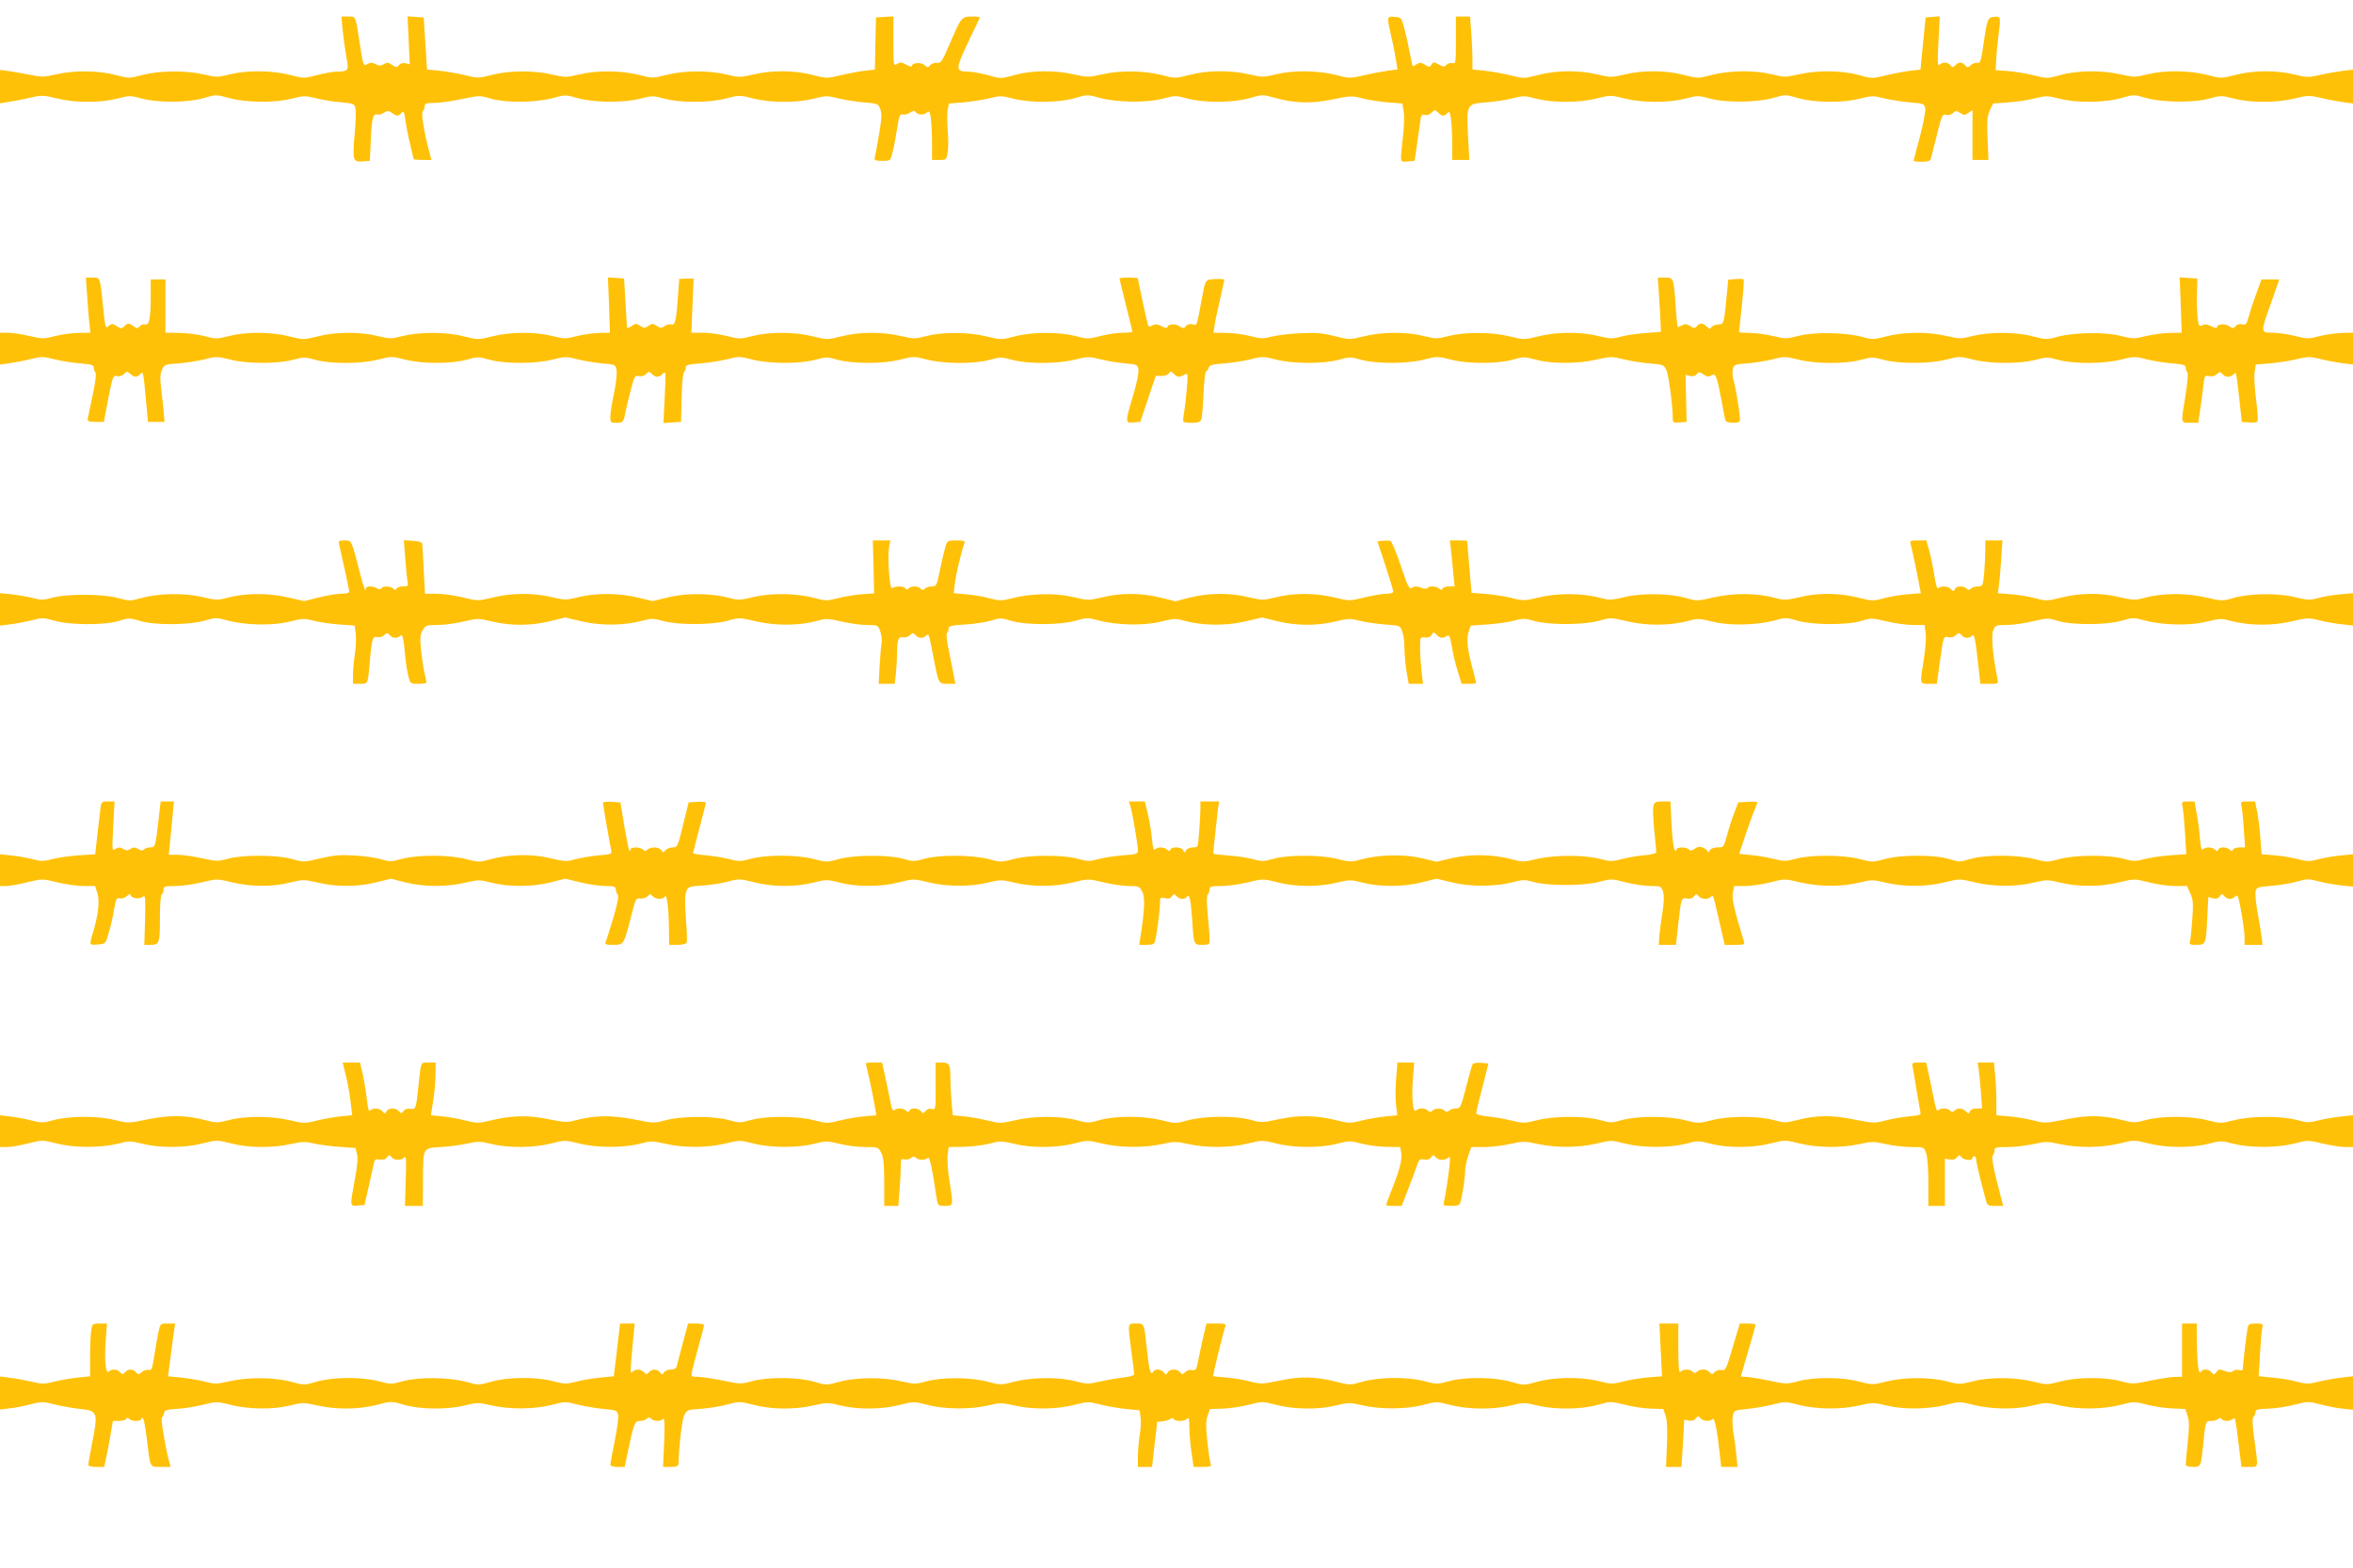 <?xml version="1.0" standalone="no"?>
<!DOCTYPE svg PUBLIC "-//W3C//DTD SVG 20010904//EN"
 "http://www.w3.org/TR/2001/REC-SVG-20010904/DTD/svg10.dtd">
<svg version="1.0" xmlns="http://www.w3.org/2000/svg"
 width="1280pt" height="853pt" viewBox="0 0 1280 853"
 preserveAspectRatio="xMidYMid meet">
<g transform="translate(0,853) scale(0.1,-0.1)"
fill="#ffc107" stroke="none">
<path d="M1864 8366 c4 -41 13 -106 20 -144 15 -78 13 -81 -59 -82 -16 0 -62
-9 -101 -19 -70 -18 -73 -18 -145 1 -98 25 -233 27 -326 4 -68 -17 -76 -17
-145 -1 -98 23 -242 21 -334 -3 -70 -19 -72 -19 -145 0 -95 25 -222 26 -321 4
-70 -16 -82 -16 -150 -2 -40 8 -92 17 -116 20 l-42 6 0 -91 0 -91 43 7 c23 3
75 13 115 22 68 16 76 16 150 -2 99 -25 234 -25 328 -2 68 18 74 18 135 1 88
-24 252 -23 339 3 64 19 67 19 135 0 96 -26 248 -27 341 -4 66 17 75 17 132 3
33 -9 94 -19 135 -22 72 -7 75 -8 81 -35 3 -15 1 -78 -5 -140 -12 -142 -9
-151 43 -147 l40 3 4 90 c5 134 12 168 34 162 10 -3 28 2 39 10 18 12 24 12
43 -1 28 -20 33 -20 51 -1 13 13 16 8 22 -38 4 -28 15 -87 26 -131 10 -43 19
-80 19 -82 0 -2 22 -4 49 -4 l48 0 -14 53 c-28 107 -43 201 -33 211 6 6 10 18
10 28 0 15 9 18 51 18 27 0 95 9 150 21 96 20 101 20 157 3 79 -24 243 -23
337 2 69 19 72 19 135 1 88 -26 252 -27 342 -4 64 17 71 17 130 1 87 -24 242
-24 336 0 72 19 76 19 150 0 99 -24 235 -24 328 -1 66 17 75 17 133 2 34 -8
97 -18 140 -22 77 -6 78 -6 90 -38 9 -26 7 -53 -8 -141 -10 -60 -21 -116 -23
-124 -2 -12 7 -15 41 -15 45 0 45 0 56 46 7 25 18 82 25 128 11 71 15 82 31
78 10 -3 27 2 39 10 13 9 25 12 29 6 12 -18 39 -21 59 -8 18 14 20 12 26 -32
3 -25 6 -86 6 -134 l0 -89 39 0 c39 0 40 0 47 45 3 25 3 78 -1 119 -3 40 -3
89 0 108 l7 35 79 6 c43 4 106 14 140 22 58 15 67 15 133 -2 94 -24 247 -22
336 4 64 19 67 19 135 0 94 -25 257 -27 344 -3 61 17 67 17 135 -1 95 -24 247
-22 337 4 64 19 68 19 130 2 110 -31 201 -34 317 -10 96 20 106 21 162 6 33
-9 96 -18 140 -22 l79 -6 7 -45 c4 -24 2 -89 -5 -143 -15 -139 -17 -131 27
-127 l37 3 12 80 c6 44 14 102 18 128 5 41 9 47 25 42 12 -4 26 1 37 12 17 17
19 17 36 1 21 -22 31 -22 50 -4 12 13 15 8 21 -37 3 -29 6 -89 6 -134 l0 -83
46 0 47 0 -7 129 c-9 174 -8 176 97 184 45 3 110 13 144 22 58 15 67 15 130
-2 91 -23 236 -23 331 2 72 18 76 18 150 -1 99 -24 235 -24 328 -1 68 18 74
18 135 1 87 -24 260 -22 348 4 63 18 65 18 130 -1 90 -26 242 -28 337 -4 66
17 75 17 133 2 34 -8 97 -18 140 -22 75 -6 79 -7 84 -32 3 -14 -10 -83 -29
-154 -19 -70 -34 -130 -34 -132 0 -3 20 -5 44 -5 34 0 46 4 50 18 2 9 17 68
33 130 26 106 29 113 50 107 13 -3 28 1 37 10 14 14 18 14 39 1 21 -14 25 -14
45 0 l22 15 0 -135 0 -136 44 0 43 0 -5 115 c-4 96 -2 122 12 154 l18 38 83 6
c45 3 111 13 145 22 59 15 68 15 134 -2 95 -24 247 -22 337 4 65 19 67 19 130
1 88 -26 261 -28 348 -4 61 17 67 17 135 -1 93 -23 229 -23 328 1 72 18 80 18
145 3 37 -9 92 -19 121 -23 l52 -7 0 92 0 92 -52 -6 c-29 -4 -85 -13 -124 -22
-66 -15 -76 -15 -145 2 -96 24 -222 23 -320 -3 -76 -19 -77 -19 -150 0 -98 25
-232 27 -326 4 -70 -17 -76 -17 -150 0 -102 23 -236 21 -327 -5 -69 -19 -71
-19 -146 0 -41 10 -104 20 -140 23 l-64 4 3 54 c1 29 6 85 11 123 15 115 15
117 -22 113 -36 -3 -38 -8 -61 -168 -11 -73 -15 -85 -31 -82 -10 2 -26 -4 -36
-13 -15 -14 -18 -14 -30 0 -16 19 -34 19 -53 0 -13 -13 -16 -13 -27 0 -15 18
-41 19 -59 3 -11 -11 -12 11 -6 125 l7 138 -39 -3 -38 -3 -14 -142 -14 -142
-56 -6 c-31 -4 -90 -15 -132 -25 -74 -18 -77 -18 -145 1 -91 26 -225 28 -327
5 -74 -17 -80 -17 -150 0 -94 23 -228 21 -326 -4 -73 -19 -74 -19 -150 0 -97
26 -222 27 -322 3 -73 -17 -79 -17 -150 0 -97 24 -222 23 -322 -3 -75 -20 -79
-20 -150 -2 -39 10 -102 21 -139 25 l-68 7 0 61 c0 34 -3 99 -7 145 l-6 82
-38 0 -39 0 0 -129 c0 -121 -1 -129 -19 -124 -10 2 -25 -2 -32 -9 -11 -13 -17
-13 -42 1 -27 15 -30 15 -40 -1 -10 -15 -13 -15 -35 0 -19 12 -28 13 -43 4
-10 -7 -21 -12 -23 -12 -2 0 -9 28 -15 63 -6 34 -19 94 -29 132 -18 70 -18 70
-55 73 -44 4 -44 4 -18 -110 11 -46 22 -104 26 -130 l7 -46 -48 -6 c-27 -4
-86 -14 -131 -25 -80 -18 -84 -18 -155 1 -97 25 -232 27 -325 4 -70 -17 -76
-17 -150 0 -102 23 -227 22 -324 -4 -76 -19 -78 -19 -150 0 -97 24 -223 26
-321 4 -74 -17 -82 -17 -155 -1 -105 24 -229 23 -323 -3 -75 -21 -76 -21 -145
-1 -38 10 -85 19 -105 19 -59 0 -66 11 -45 67 10 26 38 87 61 135 24 48 44 90
44 93 0 3 -20 5 -45 5 -54 0 -58 -6 -120 -152 -40 -93 -47 -103 -68 -100 -13
2 -30 -4 -37 -13 -12 -14 -15 -14 -31 1 -19 17 -69 13 -69 -6 0 -5 -13 -1 -30
8 -24 14 -33 15 -50 4 -20 -12 -20 -10 -20 123 l0 136 -47 -3 -48 -3 -3 -142
-3 -142 -57 -6 c-31 -4 -90 -15 -131 -25 -71 -17 -76 -17 -150 2 -97 26 -222
27 -322 3 -73 -17 -79 -17 -150 0 -94 23 -229 22 -326 -3 -71 -18 -75 -18
-145 0 -98 25 -233 26 -327 3 -72 -17 -77 -17 -150 0 -97 23 -232 22 -328 -3
-70 -18 -76 -18 -143 -1 -38 9 -100 20 -138 24 l-69 7 -9 141 -9 142 -44 3
-44 3 6 -130 6 -131 -23 6 c-14 3 -27 0 -35 -10 -11 -14 -15 -14 -38 1 -21 14
-28 14 -45 4 -17 -10 -25 -10 -45 0 -19 10 -29 10 -43 1 -23 -14 -25 -11 -45
125 -22 140 -19 133 -61 133 l-37 0 7 -74z"/>
<path d="M474 6923 c3 -54 9 -122 12 -150 l6 -53 -63 -1 c-35 0 -93 -8 -129
-17 -61 -16 -69 -16 -140 0 -41 10 -94 18 -117 18 l-43 0 0 -86 0 -87 52 7
c29 4 81 14 116 23 57 14 67 14 130 -2 37 -9 100 -19 140 -22 58 -5 72 -9 72
-22 0 -10 4 -21 9 -27 6 -5 0 -54 -15 -124 -13 -63 -25 -122 -27 -130 -1 -11
9 -15 43 -15 l45 0 24 127 c24 120 26 127 47 122 13 -3 28 1 38 11 16 16 18
16 35 1 22 -20 35 -20 54 -1 17 16 16 21 35 -185 l7 -75 45 0 45 0 -3 35 c-1
19 -7 76 -13 127 -9 72 -9 98 2 121 12 28 16 30 88 35 42 3 106 13 143 22 64
17 71 16 140 -1 92 -24 257 -24 343 -1 56 15 65 15 120 0 84 -24 249 -23 343
1 70 18 74 18 145 0 93 -24 248 -24 335 -1 59 17 65 17 125 0 85 -23 249 -23
343 1 67 17 75 17 134 2 35 -9 96 -19 136 -23 71 -6 72 -6 78 -37 3 -17 -3
-74 -14 -126 -11 -52 -20 -110 -20 -127 0 -31 2 -33 34 -33 37 0 38 3 51 70 4
19 16 70 27 112 19 72 22 77 43 72 14 -3 28 1 39 11 15 15 17 15 32 1 20 -21
38 -20 60 1 16 17 17 10 10 -125 l-7 -143 48 3 48 3 3 130 c1 71 7 134 12 139
6 6 10 17 10 27 0 13 14 17 78 22 42 3 107 13 145 22 65 17 71 17 140 -1 94
-24 258 -24 343 -1 57 16 65 16 120 0 85 -23 250 -23 342 1 70 18 74 18 145 0
92 -24 257 -25 342 -1 56 15 64 15 120 0 85 -24 249 -23 343 1 69 17 76 17
140 1 37 -9 97 -19 134 -22 62 -5 67 -8 71 -32 3 -15 -9 -76 -29 -142 -44
-149 -44 -151 3 -147 l36 3 42 125 42 125 32 0 c17 0 36 6 40 14 8 12 12 12
26 -2 19 -20 29 -21 57 -6 21 11 21 10 14 -77 -4 -48 -11 -107 -15 -131 -5
-23 -6 -45 -3 -48 3 -3 24 -5 48 -5 31 0 44 5 49 18 4 9 9 72 12 140 3 67 9
122 14 122 4 0 10 8 14 19 4 15 19 19 83 24 42 3 107 13 144 22 64 17 71 16
140 -1 92 -24 257 -24 342 -1 55 16 63 16 120 0 84 -23 249 -23 343 1 70 18
74 18 145 0 94 -24 249 -24 336 -1 58 17 66 17 125 1 85 -24 231 -24 332 0 76
17 84 17 145 2 36 -9 100 -20 143 -23 73 -6 78 -7 92 -36 12 -25 35 -196 35
-270 0 -15 7 -18 38 -15 l37 3 -3 128 -3 128 24 -6 c15 -4 28 -1 36 9 11 14
15 14 38 -1 19 -13 29 -14 43 -5 23 14 30 -4 55 -138 9 -52 19 -101 21 -107 4
-15 70 -18 78 -4 6 9 -18 167 -33 219 -6 19 -8 46 -5 62 6 26 9 28 77 33 40 3
102 13 139 22 64 17 71 16 140 -1 93 -24 258 -25 343 -1 56 15 65 15 120 0 85
-23 251 -23 343 1 70 18 74 18 145 0 91 -24 256 -24 342 -1 56 15 65 15 120 0
85 -24 249 -23 343 1 69 17 76 18 140 1 37 -9 100 -19 140 -22 58 -5 72 -9 72
-22 0 -10 4 -21 9 -26 5 -6 1 -57 -10 -125 -26 -159 -27 -150 25 -150 l44 0
11 74 c6 41 14 99 17 130 6 53 8 55 31 50 15 -4 30 0 42 10 16 15 19 15 31 1
15 -18 41 -20 58 -3 6 6 13 10 15 7 2 -2 10 -62 18 -134 l14 -130 39 -3 c21
-2 42 0 46 5 4 4 1 58 -7 118 -8 61 -12 128 -8 151 l6 41 74 6 c40 3 105 13
144 22 65 16 75 16 134 2 35 -9 89 -19 121 -23 l56 -7 0 87 0 86 -57 -1 c-32
-1 -87 -8 -123 -17 -61 -16 -69 -16 -135 0 -38 10 -94 18 -122 18 -67 0 -67 0
-8 164 l44 126 -48 0 -49 0 -30 -83 c-17 -45 -35 -102 -41 -125 -10 -37 -15
-41 -35 -36 -14 3 -27 -1 -35 -10 -12 -14 -15 -14 -36 0 -24 16 -65 11 -65 -7
0 -5 -14 -3 -30 6 -22 11 -35 13 -49 6 -17 -9 -20 -6 -26 34 -3 25 -5 84 -4
133 l2 87 -48 3 -48 3 6 -150 5 -151 -61 -1 c-34 0 -93 -8 -132 -17 -66 -16
-73 -16 -140 1 -83 22 -256 19 -346 -6 -52 -15 -61 -15 -130 3 -93 25 -238 25
-329 2 -61 -16 -69 -16 -140 0 -100 24 -235 23 -329 -2 -69 -18 -78 -18 -130
-3 -90 25 -263 28 -346 6 -67 -17 -74 -17 -140 -1 -39 9 -96 17 -127 17 -32 1
-58 2 -58 4 0 1 7 65 15 141 8 76 13 142 10 145 -2 4 -22 5 -44 3 l-40 -4 -6
-66 c-16 -173 -17 -177 -48 -177 -16 -1 -32 -7 -37 -15 -7 -11 -11 -10 -25 3
-20 21 -39 22 -55 2 -10 -12 -15 -12 -35 1 -18 12 -28 13 -44 5 -11 -6 -22
-11 -24 -11 -2 0 -7 46 -11 103 -11 166 -11 167 -58 167 l-40 0 8 -117 c4 -65
8 -131 8 -148 l1 -30 -85 -7 c-47 -3 -107 -12 -135 -20 -44 -12 -59 -11 -120
4 -95 24 -229 23 -327 -2 -77 -19 -79 -19 -155 0 -96 24 -241 25 -333 2 -61
-16 -69 -16 -135 0 -94 24 -230 23 -327 -2 -77 -19 -77 -19 -160 2 -67 17
-101 19 -187 15 -59 -3 -128 -11 -156 -19 -44 -11 -58 -11 -115 4 -36 9 -95
17 -132 17 l-67 1 6 38 c2 20 16 83 29 140 13 57 24 107 24 110 0 4 -22 5 -50
4 -56 -4 -52 2 -75 -122 -26 -140 -23 -131 -48 -124 -15 3 -28 0 -36 -10 -12
-14 -15 -14 -36 0 -24 16 -65 11 -65 -7 0 -5 -14 -3 -30 6 -23 12 -35 13 -50
5 -15 -8 -21 -8 -25 2 -5 14 -55 244 -55 253 0 3 -22 5 -50 5 -27 0 -50 -2
-50 -6 0 -3 16 -68 35 -144 19 -76 35 -141 35 -144 0 -4 -24 -6 -52 -6 -29 0
-84 -8 -122 -18 -65 -17 -72 -17 -135 0 -91 23 -236 23 -330 -2 -74 -19 -75
-19 -155 0 -100 24 -236 25 -326 2 -61 -16 -69 -16 -140 0 -100 24 -227 23
-324 -2 -76 -19 -77 -19 -154 0 -98 25 -233 26 -328 2 -68 -17 -74 -17 -140 0
-38 10 -97 18 -131 18 l-62 0 6 148 6 147 -39 -1 -39 -1 -7 -93 c-9 -136 -16
-162 -37 -155 -9 3 -26 -1 -36 -9 -16 -12 -22 -12 -42 1 -20 14 -26 14 -46 0
-20 -13 -25 -13 -45 1 -19 13 -25 13 -47 -2 -25 -16 -25 -16 -26 16 -1 18 -4
80 -8 138 l-6 105 -44 3 -44 3 6 -150 5 -151 -56 -1 c-31 -1 -86 -8 -122 -17
-61 -16 -69 -16 -135 0 -95 24 -230 23 -327 -2 -77 -19 -78 -19 -154 0 -95 25
-241 25 -334 2 -61 -16 -69 -16 -135 0 -95 24 -230 23 -327 -2 -77 -19 -78
-19 -154 0 -98 25 -234 26 -328 2 -65 -17 -72 -17 -135 0 -36 9 -99 17 -138
17 l-73 1 0 145 0 145 -40 0 -40 0 0 -87 c0 -123 -8 -165 -30 -158 -9 3 -23
-1 -30 -10 -11 -13 -15 -13 -33 0 -27 19 -32 19 -51 0 -14 -14 -18 -14 -41 1
-24 15 -27 15 -44 0 -17 -15 -18 -11 -30 101 -17 169 -15 163 -58 163 l-36 0
7 -97z"/>
<path d="M1845 5568 c21 -91 55 -249 55 -257 0 -6 -20 -11 -43 -11 -24 0 -79
-9 -123 -20 l-79 -20 -93 21 c-104 24 -233 23 -330 -4 -48 -13 -59 -12 -135 6
-96 22 -233 20 -331 -7 -56 -16 -64 -16 -125 1 -84 23 -281 23 -358 1 -46 -13
-60 -13 -105 -1 -29 7 -81 16 -115 20 l-63 6 0 -88 0 -88 58 7 c31 4 84 14
116 22 55 14 64 14 120 -2 83 -25 279 -26 355 -1 51 16 57 16 110 0 79 -25
264 -24 351 0 62 18 69 18 125 2 98 -26 246 -30 338 -7 72 18 84 18 130 6 29
-8 91 -17 139 -21 l87 -6 6 -41 c3 -23 1 -72 -4 -111 -6 -38 -11 -91 -11 -117
l0 -48 39 0 c45 0 42 -6 55 148 9 96 15 114 38 106 11 -3 27 1 37 10 16 15 19
15 31 1 15 -18 41 -20 57 -4 13 13 17 -6 28 -115 3 -33 10 -79 16 -103 11 -43
12 -43 55 -43 24 0 44 3 44 8 0 4 -5 27 -11 52 -6 25 -14 80 -19 124 -6 65 -5
83 9 107 15 27 20 29 81 29 36 0 100 9 142 19 76 18 80 18 155 0 101 -24 207
-24 312 1 l85 21 94 -22 c104 -24 231 -22 329 5 47 13 59 12 110 -2 81 -23
267 -22 351 1 62 18 66 18 159 -4 105 -24 231 -23 330 4 46 13 59 13 130 -4
43 -10 105 -19 138 -19 60 0 61 -1 73 -33 7 -19 10 -47 8 -63 -3 -16 -8 -73
-11 -126 l-5 -98 43 0 44 0 7 61 c3 34 6 83 6 108 0 69 8 90 31 84 11 -3 28 2
38 11 16 15 19 15 31 1 15 -18 41 -20 58 -3 14 14 15 11 37 -102 31 -163 30
-160 79 -160 l43 0 -8 43 c-4 23 -17 84 -27 135 -11 51 -16 95 -11 98 5 3 9
13 9 23 0 16 12 19 93 24 50 3 114 13 142 22 45 14 54 14 105 -2 78 -24 263
-24 350 0 62 18 69 18 125 2 98 -26 246 -30 338 -7 72 18 84 18 130 5 98 -27
225 -28 329 -4 l94 22 85 -21 c105 -25 211 -25 312 -1 71 17 84 17 130 5 29
-8 91 -17 138 -21 86 -6 86 -6 97 -38 7 -17 12 -57 12 -89 0 -31 5 -88 11
-127 l12 -69 39 0 39 0 -8 68 c-4 37 -8 94 -8 127 0 59 0 60 27 57 17 -2 30 3
36 14 9 17 11 17 27 1 19 -19 29 -21 54 -8 15 9 19 2 29 -57 6 -37 20 -97 32
-134 l21 -68 39 0 c22 0 40 2 40 5 0 3 -9 37 -19 77 -29 106 -35 162 -22 201
l12 34 92 6 c51 4 116 13 144 21 47 13 59 12 110 -2 81 -23 267 -22 351 1 62
18 66 18 159 -4 105 -24 231 -23 330 4 46 13 58 13 130 -5 92 -23 240 -19 338
7 56 16 63 16 125 -2 86 -24 272 -24 348 0 51 16 57 15 135 -3 45 -11 110 -20
144 -20 l62 0 6 -42 c4 -24 -1 -86 -9 -140 -23 -142 -24 -138 27 -138 l43 0
18 130 c18 129 19 130 43 124 15 -4 30 0 42 10 16 15 19 15 31 1 15 -18 41
-20 57 -4 13 13 17 -5 34 -153 l12 -108 49 0 c49 0 49 0 44 28 -24 116 -35
229 -24 260 12 31 13 32 73 32 33 0 97 9 142 20 78 18 84 19 135 3 76 -24 262
-24 348 0 62 18 69 18 125 2 98 -26 246 -30 338 -7 72 18 84 18 130 5 99 -27
225 -28 330 -4 90 21 98 21 155 6 33 -8 88 -18 121 -21 l61 -7 0 88 0 88 -67
-6 c-38 -3 -92 -12 -121 -20 -47 -13 -60 -12 -130 5 -92 23 -254 20 -340 -7
-51 -15 -57 -15 -148 6 -106 24 -234 23 -332 -4 -47 -13 -60 -12 -130 4 -101
25 -213 24 -316 -1 -78 -20 -86 -20 -142 -5 -32 9 -92 19 -133 22 l-73 6 5 36
c3 20 9 84 13 144 l7 107 -47 0 -46 0 0 -48 c0 -27 -3 -83 -6 -125 -7 -75 -8
-77 -33 -77 -15 0 -32 -5 -39 -12 -9 -9 -15 -9 -24 0 -17 17 -57 15 -64 -3 -5
-13 -8 -13 -21 0 -17 17 -54 20 -69 5 -6 -6 -14 19 -22 73 -7 45 -20 106 -28
135 l-15 52 -46 0 c-42 0 -45 -2 -39 -22 7 -24 40 -181 49 -234 l6 -31 -72 -6
c-40 -3 -99 -13 -131 -22 -56 -15 -64 -15 -142 5 -103 25 -215 26 -316 1 -70
-16 -83 -17 -130 -4 -98 27 -226 28 -332 4 -91 -21 -97 -21 -148 -6 -86 27
-248 30 -340 7 -71 -17 -82 -18 -130 -5 -95 26 -232 28 -331 4 -85 -20 -92
-20 -150 -5 -34 9 -98 19 -142 23 l-80 6 -12 140 c-6 77 -12 141 -12 143 -1 1
-22 2 -47 2 l-47 0 7 -57 c3 -32 9 -88 12 -125 l7 -68 -31 0 c-17 0 -32 -6
-35 -12 -4 -10 -7 -10 -18 0 -15 14 -55 16 -63 3 -4 -5 -19 -5 -36 2 -22 9
-35 9 -48 0 -16 -10 -22 2 -62 119 -23 71 -49 132 -56 135 -6 2 -25 3 -42 1
l-29 -3 43 -130 c23 -71 43 -136 43 -142 1 -8 -13 -13 -36 -13 -21 0 -75 -9
-120 -20 -83 -20 -83 -20 -165 0 -104 25 -220 25 -316 1 -71 -17 -75 -17 -150
0 -101 25 -213 24 -316 -1 l-82 -21 -85 21 c-105 25 -211 25 -311 1 -76 -18
-79 -18 -160 1 -96 23 -233 20 -334 -7 -55 -14 -65 -14 -120 0 -32 9 -90 19
-128 22 l-68 6 6 51 c5 47 37 181 52 220 5 13 -2 16 -43 16 -49 0 -50 -1 -61
-37 -6 -21 -19 -77 -29 -125 -17 -83 -19 -88 -43 -88 -14 0 -31 -5 -38 -12 -9
-9 -15 -9 -24 0 -15 15 -50 16 -65 1 -8 -8 -13 -8 -17 0 -9 14 -59 14 -72 1
-14 -14 -27 160 -18 220 l7 40 -48 0 -47 0 4 -144 3 -144 -70 -5 c-38 -3 -97
-13 -131 -22 -55 -14 -65 -14 -120 1 -98 27 -235 29 -331 7 -76 -18 -87 -19
-135 -6 -95 26 -232 28 -331 4 l-87 -21 -83 20 c-101 24 -226 25 -322 1 -66
-16 -74 -16 -145 1 -99 23 -215 23 -317 -2 -83 -20 -83 -20 -165 0 -46 11
-111 20 -144 20 l-62 0 -7 128 c-3 70 -7 134 -8 142 -2 11 -17 16 -51 18 l-49
3 7 -93 c4 -51 9 -108 12 -125 6 -31 5 -33 -24 -33 -17 0 -32 -6 -35 -12 -4
-10 -7 -10 -18 0 -16 14 -55 16 -64 2 -4 -7 -12 -7 -25 0 -25 14 -60 13 -60
-2 0 -26 -11 3 -30 78 -49 190 -47 184 -85 184 -32 0 -35 -2 -30 -22z"/>
<path d="M546 4128 c-3 -24 -10 -88 -17 -144 l-11 -101 -91 -6 c-51 -4 -116
-13 -144 -21 -46 -12 -60 -12 -105 0 -29 7 -81 17 -115 20 l-63 7 0 -87 0 -86
33 0 c17 0 69 9 114 20 83 20 83 20 165 0 46 -11 110 -20 144 -20 l61 0 13
-39 c13 -42 5 -119 -25 -217 -20 -66 -20 -66 27 -62 42 3 42 3 59 61 10 33 23
89 29 127 10 60 14 67 31 63 11 -3 28 2 39 12 11 10 20 13 20 7 0 -18 48 -26
66 -11 15 12 16 0 13 -124 l-4 -137 36 0 c46 0 49 9 49 157 0 64 4 114 10 118
6 3 10 15 10 26 0 17 7 19 63 19 34 0 99 9 145 20 82 20 82 20 165 0 103 -25
219 -25 315 -1 71 17 75 17 150 0 102 -25 218 -24 318 1 l80 20 78 -20 c100
-25 225 -26 326 -2 73 17 78 17 145 0 95 -24 222 -23 321 2 l79 20 82 -20 c45
-11 107 -20 137 -20 47 0 56 -3 56 -18 0 -10 5 -23 10 -28 7 -7 0 -47 -23
-125 -19 -63 -37 -122 -42 -131 -6 -16 -1 -18 42 -18 57 0 56 -1 98 162 22 88
24 93 48 90 13 -2 31 4 40 12 13 14 16 14 27 1 15 -18 56 -20 67 -2 11 16 21
-65 22 -175 l1 -88 45 0 c29 0 48 5 51 13 2 7 1 66 -5 131 -6 80 -6 126 2 145
10 27 14 29 91 34 45 3 108 13 140 22 56 15 63 15 140 -5 100 -25 216 -26 318
-2 73 18 79 18 145 1 94 -25 225 -24 323 1 79 20 79 20 162 0 102 -24 226 -25
323 -1 66 16 74 16 145 -1 99 -23 215 -23 318 2 82 20 82 20 165 0 45 -11 108
-20 139 -20 53 0 57 -2 72 -31 16 -31 12 -106 -11 -251 l-6 -38 42 0 c34 0 41
4 45 23 11 48 26 168 26 202 0 33 2 35 27 29 18 -5 30 -2 38 10 11 14 14 15
25 1 15 -18 46 -20 56 -4 13 22 22 -15 29 -120 9 -142 8 -141 56 -141 37 0 39
1 39 33 0 17 -5 77 -10 132 -7 65 -6 103 0 109 6 6 10 18 10 28 0 15 9 18 63
18 34 0 99 9 145 20 83 20 83 20 162 0 98 -25 220 -26 320 -2 73 17 78 17 145
0 94 -24 219 -23 319 2 l80 20 88 -21 c100 -24 239 -23 335 4 47 12 59 12 105
-1 77 -22 275 -22 358 1 63 17 67 17 144 -3 44 -11 105 -20 136 -20 56 0 57
-1 67 -32 6 -22 5 -58 -3 -108 -7 -41 -14 -99 -17 -127 l-4 -53 47 0 47 0 12
108 c16 146 17 150 48 144 17 -3 30 1 38 12 11 14 14 15 25 1 15 -18 51 -20
67 -4 13 13 11 18 48 -143 l27 -118 55 0 c48 0 55 2 50 18 -53 173 -66 229
-61 264 l7 38 59 0 c33 0 95 9 138 20 79 20 79 20 162 0 102 -24 226 -25 323
-1 66 16 74 16 145 -1 99 -23 215 -23 318 2 82 20 82 20 165 0 101 -24 225
-25 322 -1 66 16 74 16 145 -1 99 -23 215 -23 318 2 83 20 83 20 162 0 43 -11
107 -20 143 -20 l64 0 18 -40 c15 -34 17 -55 11 -137 -4 -54 -9 -108 -12 -120
-6 -21 -3 -23 34 -23 51 0 53 5 59 147 l6 113 25 -7 c17 -4 29 -1 37 11 11 14
14 15 25 1 15 -18 41 -20 58 -3 9 9 13 8 17 -3 11 -32 35 -177 35 -216 l0 -43
49 0 49 0 -5 43 c-3 23 -13 83 -22 132 -9 50 -14 101 -11 115 5 23 11 25 85
31 44 3 107 14 140 23 55 16 65 16 120 1 33 -9 88 -18 123 -22 l62 -6 0 88 0
88 -67 -7 c-38 -3 -92 -13 -122 -21 -47 -12 -61 -12 -110 1 -31 8 -88 18 -127
21 l-71 6 -7 86 c-3 47 -11 112 -17 144 l-12 57 -39 0 c-39 0 -40 -1 -34 -27
3 -16 9 -72 12 -125 l7 -98 -31 0 c-17 0 -32 -6 -35 -12 -4 -10 -7 -10 -18 0
-17 16 -56 16 -62 0 -4 -10 -7 -10 -18 0 -16 15 -51 16 -66 1 -7 -7 -12 12
-16 63 -3 40 -11 101 -18 136 l-11 62 -35 0 c-36 0 -36 0 -29 -37 4 -21 9 -86
13 -144 l6 -106 -89 -6 c-49 -4 -113 -13 -141 -21 -47 -13 -59 -12 -110 2 -81
23 -267 22 -352 -2 -62 -17 -67 -17 -135 1 -95 24 -269 24 -348 0 -55 -17 -61
-17 -115 0 -79 24 -264 24 -352 -1 -62 -17 -67 -17 -135 1 -91 23 -267 24
-348 1 -51 -14 -64 -14 -113 -2 -30 8 -86 18 -124 22 l-70 7 33 100 c19 55 41
117 50 137 9 21 16 40 16 43 0 3 -23 5 -52 3 l-52 -3 -21 -55 c-12 -30 -30
-85 -40 -123 -18 -66 -19 -67 -51 -67 -21 0 -37 -6 -43 -17 -6 -10 -11 -13
-11 -7 0 6 -11 16 -24 22 -18 8 -29 7 -46 -5 -16 -11 -25 -12 -33 -4 -15 15
-67 14 -67 -1 0 -8 -3 -9 -10 -2 -6 6 -13 67 -17 137 l-6 127 -43 0 c-38 0
-44 -3 -50 -25 -3 -14 -1 -74 5 -133 6 -59 11 -112 11 -118 0 -6 -29 -14 -68
-17 -37 -3 -92 -13 -122 -21 -49 -13 -61 -13 -115 1 -84 23 -250 23 -345 0
-71 -17 -78 -17 -135 -2 -100 28 -227 30 -325 7 l-85 -20 -80 19 c-93 23 -230
21 -329 -6 -55 -15 -64 -15 -130 2 -91 23 -267 24 -349 1 -52 -15 -64 -15
-110 -2 -29 8 -89 17 -134 20 -46 4 -83 8 -83 9 0 14 22 219 26 248 l6 37 -51
0 -51 0 0 -42 c0 -24 -3 -80 -7 -125 -6 -83 -6 -83 -34 -83 -15 0 -32 -7 -37
-16 -8 -15 -10 -15 -15 0 -8 19 -63 22 -70 4 -4 -10 -7 -10 -18 0 -16 15 -51
16 -66 1 -7 -7 -12 9 -16 54 -3 35 -13 96 -22 135 l-17 72 -43 0 -44 0 10 -32
c11 -40 39 -204 39 -234 0 -19 -7 -22 -82 -27 -46 -4 -107 -13 -135 -21 -47
-13 -59 -12 -110 2 -81 23 -267 22 -352 -2 -62 -17 -67 -17 -135 1 -91 23
-267 24 -348 1 -53 -15 -63 -15 -115 0 -81 23 -268 22 -352 -2 -62 -17 -67
-17 -135 1 -93 24 -258 24 -342 1 -55 -15 -67 -15 -115 -2 -30 8 -87 17 -126
21 -40 3 -73 9 -73 12 0 3 16 65 35 136 19 72 35 134 35 138 0 4 -21 7 -47 5
l-47 -3 -30 -122 c-29 -119 -31 -123 -57 -123 -15 0 -32 -7 -40 -16 -11 -14
-13 -14 -21 0 -11 19 -59 21 -76 4 -9 -9 -15 -9 -24 0 -15 15 -68 16 -68 0 0
-6 -3 -9 -6 -5 -4 3 -16 64 -28 134 l-21 128 -47 3 c-27 2 -48 -1 -48 -5 0 -9
37 -223 45 -259 4 -20 -1 -22 -68 -27 -39 -4 -96 -13 -126 -21 -50 -14 -61
-13 -140 6 -100 24 -228 21 -325 -7 -56 -16 -62 -16 -130 1 -93 25 -266 25
-352 1 -56 -15 -66 -15 -110 -2 -27 9 -92 18 -144 21 -77 5 -112 2 -186 -15
-90 -22 -93 -22 -155 -4 -84 23 -271 24 -350 1 -52 -14 -62 -14 -140 3 -46 10
-106 19 -133 19 l-48 0 7 68 c4 37 10 102 14 145 l7 77 -36 0 -36 0 -13 -112
c-15 -133 -17 -138 -45 -138 -12 0 -27 -5 -33 -11 -8 -8 -17 -7 -32 3 -17 10
-25 10 -41 0 -16 -10 -24 -10 -40 0 -16 10 -24 10 -41 0 -20 -13 -20 -12 -13
123 l7 135 -36 0 c-35 0 -36 -1 -41 -42z"/>
<path d="M1881 2681 c10 -38 21 -102 26 -144 l9 -74 -64 -6 c-35 -4 -93 -14
-129 -23 -63 -16 -71 -16 -147 2 -102 24 -247 24 -333 0 -59 -15 -67 -15 -125
0 -109 28 -193 29 -313 5 -106 -22 -108 -22 -179 -4 -92 23 -247 23 -333 0
-57 -16 -68 -16 -120 -3 -32 9 -84 18 -115 22 l-58 7 0 -87 0 -86 38 0 c22 0
73 9 115 20 76 19 78 19 154 0 94 -25 240 -25 333 -2 61 16 69 16 135 0 95
-24 232 -23 328 2 76 19 78 19 154 0 94 -25 224 -26 323 -4 62 14 80 15 129 3
31 -7 94 -15 140 -18 l85 -6 8 -33 c6 -22 2 -66 -12 -140 -27 -146 -28 -144
17 -140 l36 3 24 105 c13 58 25 115 28 126 4 17 10 20 31 16 18 -3 31 1 39 12
11 14 14 15 25 1 15 -18 51 -20 69 -2 11 10 12 -12 8 -125 l-4 -138 48 0 49 0
1 133 c1 189 -3 181 99 187 47 3 112 12 146 20 53 12 68 11 127 -3 90 -23 232
-22 326 3 73 18 75 18 150 0 96 -25 241 -25 331 -2 61 16 69 16 140 0 98 -23
225 -23 325 1 78 19 81 19 155 0 94 -24 240 -24 330 -1 61 16 69 16 135 0 39
-10 102 -18 142 -18 70 0 72 -1 87 -32 12 -23 16 -63 16 -160 l0 -128 39 0 38
0 6 83 c4 45 7 103 7 129 0 41 2 46 20 41 11 -3 27 0 35 7 12 10 19 10 27 2
15 -15 51 -15 65 -1 10 10 24 -56 48 -218 7 -42 8 -43 46 -43 46 0 46 0 23
140 -8 52 -12 114 -9 138 l6 42 77 1 c42 1 106 8 142 17 61 16 69 16 135 0 95
-24 232 -23 326 1 74 19 76 19 155 0 98 -23 227 -24 324 -3 67 15 78 15 146 0
100 -22 231 -20 325 4 75 18 77 18 150 0 95 -25 239 -26 333 -2 65 17 72 17
135 0 36 -9 98 -17 137 -17 l71 -1 6 -35 c6 -35 -12 -98 -62 -223 -11 -29 -21
-55 -21 -57 0 -3 19 -5 43 -5 l42 0 32 83 c18 45 40 103 48 128 14 42 18 46
42 41 17 -3 30 1 38 12 11 14 14 15 25 1 15 -18 51 -20 69 -2 10 10 11 1 6
-48 -8 -70 -24 -172 -31 -197 -5 -15 1 -18 40 -18 34 0 46 4 50 18 11 37 26
137 26 171 0 20 8 57 17 84 l17 47 68 0 c37 0 101 7 143 17 70 15 80 15 150 0
100 -22 221 -21 320 2 78 19 81 19 155 0 96 -24 240 -24 331 -1 63 17 70 17
135 0 94 -24 230 -23 328 2 76 19 77 19 154 0 96 -24 225 -26 326 -4 68 15 79
15 146 0 40 -9 102 -16 139 -16 67 0 67 0 79 -33 7 -19 12 -87 12 -160 l0
-127 45 0 45 0 0 129 0 128 27 -5 c17 -3 30 1 38 12 11 14 14 15 25 1 14 -17
60 -21 60 -5 0 6 5 10 10 10 6 0 10 -8 10 -17 0 -16 23 -111 51 -215 9 -36 12
-38 53 -38 l43 0 -34 132 c-22 87 -29 136 -23 142 6 6 10 18 10 28 0 16 9 18
69 18 38 0 101 7 141 16 67 15 78 15 146 0 101 -22 230 -20 326 4 77 19 78 19
154 0 98 -25 234 -26 328 -2 65 17 72 17 135 0 91 -23 235 -23 331 1 74 19 77
19 155 0 44 -10 99 -19 123 -19 l42 0 0 86 0 87 -66 -7 c-36 -4 -91 -13 -122
-21 -49 -13 -62 -13 -116 2 -85 23 -250 23 -343 -1 -70 -18 -74 -18 -145 0
-94 24 -249 24 -335 1 -59 -16 -67 -16 -125 -1 -109 28 -192 29 -314 4 -106
-21 -112 -21 -173 -5 -36 9 -95 19 -133 22 l-68 6 0 76 c0 42 -3 106 -7 144
l-6 67 -44 0 -45 0 6 -37 c3 -21 8 -77 12 -125 l6 -88 -30 0 c-18 0 -32 -6
-36 -16 -5 -14 -7 -14 -22 0 -18 19 -45 21 -62 4 -9 -9 -15 -9 -24 0 -15 15
-50 16 -64 2 -7 -7 -14 11 -22 53 -7 34 -20 95 -28 135 l-16 72 -39 0 c-36 0
-39 -2 -35 -22 3 -13 12 -68 21 -123 9 -55 19 -109 21 -121 5 -19 0 -21 -60
-27 -35 -3 -93 -13 -128 -22 -60 -16 -67 -16 -172 5 -122 25 -205 24 -313 -4
-59 -15 -67 -15 -125 1 -87 23 -242 23 -336 -1 -71 -18 -75 -18 -145 0 -93 24
-258 24 -343 1 -56 -16 -65 -16 -120 0 -84 23 -249 23 -342 -1 -68 -17 -77
-17 -135 -3 -34 9 -92 19 -129 23 -39 4 -68 11 -68 18 0 6 15 70 34 141 l33
130 -40 3 c-22 2 -43 -1 -46 -7 -4 -6 -20 -62 -36 -126 -28 -109 -31 -115 -55
-115 -14 0 -31 -5 -38 -12 -9 -9 -15 -9 -24 0 -15 15 -51 15 -66 0 -9 -9 -15
-9 -24 0 -15 15 -50 16 -65 1 -17 -17 -25 69 -17 172 l7 89 -46 0 -45 0 -7
-86 c-4 -47 -5 -111 -1 -143 l7 -58 -68 -7 c-37 -4 -96 -14 -130 -23 -58 -14
-68 -14 -130 2 -111 28 -205 30 -314 7 -92 -20 -99 -20 -155 -4 -84 23 -249
22 -340 -2 -69 -19 -72 -19 -145 0 -95 24 -249 25 -336 1 -59 -17 -67 -17
-125 -1 -87 24 -232 24 -335 0 -78 -18 -84 -18 -149 -2 -37 9 -95 20 -129 23
l-62 6 -7 75 c-3 41 -6 99 -6 128 0 73 -6 84 -46 84 l-34 0 0 -129 c0 -127 0
-129 -21 -124 -14 4 -26 0 -34 -11 -11 -14 -14 -15 -25 -1 -15 18 -57 20 -63
3 -4 -10 -7 -10 -18 0 -16 15 -51 16 -65 2 -7 -7 -14 10 -22 54 -7 36 -19 96
-28 135 l-16 71 -44 0 c-24 0 -44 -2 -44 -5 0 -2 9 -42 20 -89 11 -47 23 -109
28 -139 l9 -54 -66 -6 c-36 -3 -96 -13 -134 -23 -64 -16 -71 -16 -140 2 -93
24 -257 24 -343 1 -57 -16 -65 -16 -120 0 -82 23 -258 22 -343 -1 -62 -17 -67
-17 -174 5 -120 23 -212 22 -315 -5 -47 -13 -62 -12 -150 6 -109 23 -204 20
-316 -8 -62 -15 -70 -15 -133 0 -36 10 -94 20 -128 23 l-61 6 12 76 c7 42 13
106 13 144 l1 67 -39 0 c-44 0 -40 11 -56 -140 -12 -111 -14 -117 -42 -112
-17 3 -30 -1 -38 -12 -11 -14 -14 -15 -25 -1 -16 20 -57 19 -68 -1 -8 -14 -10
-14 -21 0 -15 18 -52 21 -68 5 -7 -7 -12 10 -17 58 -4 37 -14 98 -22 136 l-16
67 -47 0 -47 0 17 -69z"/>
<path d="M496 1293 c-3 -21 -6 -86 -6 -144 l0 -106 -67 -7 c-38 -4 -95 -14
-128 -22 -53 -14 -66 -14 -125 0 -36 8 -89 18 -117 21 l-53 7 0 -90 0 -90 47
6 c27 2 79 12 116 22 64 16 72 16 137 -1 38 -9 100 -20 138 -24 92 -9 96 -20
65 -175 -12 -63 -22 -121 -23 -127 0 -9 15 -13 43 -13 l44 0 10 48 c6 26 17
82 24 125 l13 77 32 0 c18 0 36 5 40 11 4 8 9 8 17 0 15 -15 67 -14 67 1 0 7
3 8 8 2 5 -5 14 -56 21 -114 19 -158 14 -150 76 -150 l53 0 -10 38 c-19 69
-46 232 -37 232 4 0 9 9 11 21 3 18 12 21 73 25 39 2 103 13 143 23 70 17 74
17 145 -1 96 -25 232 -27 324 -4 68 17 75 17 150 0 103 -23 227 -22 325 4 76
20 77 20 145 0 91 -26 234 -27 330 -4 68 17 75 17 145 1 98 -23 233 -22 328 2
72 19 78 19 142 2 37 -9 101 -20 142 -24 69 -6 74 -8 79 -32 2 -14 -6 -78 -19
-142 -13 -64 -24 -122 -24 -128 0 -8 14 -13 39 -13 l39 0 11 53 c39 185 43
197 71 197 14 0 31 5 38 12 9 9 15 9 24 0 15 -15 50 -16 65 -1 8 8 10 -24 6
-125 l-6 -136 42 0 c32 0 41 4 42 18 3 107 20 242 32 265 14 27 20 29 90 33
41 3 105 13 142 23 65 18 68 18 143 -1 98 -26 222 -27 325 -4 75 17 82 17 150
0 93 -23 228 -22 325 4 71 18 74 18 145 0 93 -25 238 -26 331 -4 65 16 74 16
145 0 98 -23 233 -21 328 4 69 18 75 18 140 1 37 -9 100 -20 140 -24 l72 -7 5
-36 c4 -21 2 -64 -4 -97 -5 -33 -10 -86 -10 -117 l0 -58 38 0 39 0 14 123 14
122 30 3 c17 2 35 8 42 13 7 7 14 6 18 -1 9 -14 58 -13 73 2 9 9 12 -1 12 -48
0 -32 5 -94 12 -137 l11 -77 50 0 c42 0 48 2 43 17 -4 9 -12 63 -18 120 -9 80
-9 111 1 140 l13 38 69 2 c37 1 102 11 142 21 73 19 75 19 148 0 97 -26 231
-27 326 -4 68 17 75 17 145 1 96 -23 241 -22 333 3 69 18 72 18 145 -1 97 -25
232 -26 328 -3 69 17 75 17 145 0 96 -23 239 -22 330 4 67 19 69 19 143 1 41
-11 106 -21 143 -22 l69 -2 13 -37 c8 -25 10 -76 7 -157 l-5 -121 42 0 42 0 8
128 7 129 25 -5 c17 -3 30 1 38 12 11 14 14 15 25 1 14 -17 51 -20 67 -4 10
10 25 -63 39 -198 l7 -63 44 0 45 0 -7 68 c-3 37 -11 92 -16 122 -5 30 -6 69
-3 86 6 32 7 32 77 39 40 4 103 15 140 24 65 17 71 17 140 -1 95 -25 230 -27
330 -4 74 17 80 17 150 0 92 -23 227 -21 325 4 71 18 73 18 145 0 97 -25 232
-27 324 -4 70 17 76 17 150 0 100 -23 235 -21 330 4 70 18 74 18 144 0 40 -10
103 -19 140 -20 l67 -3 12 -37 c10 -28 10 -61 1 -145 -6 -59 -11 -114 -11
-120 0 -8 14 -13 39 -13 44 0 44 2 56 120 12 127 13 130 43 130 16 0 33 5 39
11 8 8 13 8 17 0 9 -14 49 -14 63 0 12 12 14 3 34 -163 l12 -98 44 0 c50 0 48
-11 27 145 -12 85 -13 120 -5 128 6 6 11 18 11 27 0 12 15 15 70 17 38 1 103
11 144 22 72 18 77 18 138 1 35 -9 89 -20 121 -23 l57 -6 0 91 0 91 -62 -7
c-35 -4 -90 -14 -124 -22 -54 -14 -67 -14 -120 0 -33 9 -93 19 -133 22 l-74 7
7 121 c4 66 9 131 13 143 5 21 2 23 -35 23 -36 0 -41 -3 -46 -28 -5 -22 -25
-199 -26 -224 0 -3 -9 -4 -20 -1 -11 3 -26 0 -33 -6 -10 -8 -22 -7 -45 1 -27
11 -33 10 -45 -6 -12 -16 -14 -16 -26 -2 -16 19 -47 21 -58 4 -12 -21 -21 36
-22 155 l-1 107 -40 0 -40 0 0 -145 0 -145 -36 0 c-19 0 -80 -9 -134 -20 -95
-20 -101 -20 -162 -4 -86 24 -241 23 -333 -2 -68 -18 -72 -18 -140 -1 -97 25
-241 27 -332 3 -71 -18 -75 -18 -145 0 -92 24 -236 22 -333 -3 -68 -17 -72
-17 -140 1 -92 25 -247 26 -333 2 -61 -16 -67 -16 -162 4 -54 11 -110 20 -124
20 -14 0 -26 1 -26 3 0 1 18 63 40 137 22 74 40 138 40 143 0 4 -19 7 -43 7
l-43 0 -38 -128 c-35 -120 -39 -129 -60 -125 -13 3 -30 -2 -38 -11 -14 -14
-18 -14 -28 -1 -15 18 -51 20 -68 3 -9 -9 -15 -9 -24 0 -15 15 -51 15 -66 0
-9 -9 -12 18 -12 125 l0 137 -52 0 -51 0 7 -144 7 -143 -77 -6 c-41 -4 -103
-14 -136 -23 -57 -14 -66 -14 -132 3 -95 24 -247 22 -338 -5 -68 -19 -68 -19
-135 0 -90 27 -253 29 -342 4 -61 -17 -67 -17 -135 1 -94 24 -247 22 -336 -4
-64 -18 -68 -19 -135 -1 -120 30 -198 32 -312 8 -95 -20 -105 -20 -160 -6 -32
9 -92 19 -131 22 l-73 7 6 31 c11 51 53 220 60 239 6 15 0 17 -48 17 l-54 0
-16 -67 c-9 -38 -21 -95 -28 -129 -10 -55 -13 -60 -33 -57 -13 3 -30 -2 -38
-11 -14 -14 -18 -14 -28 -1 -16 20 -57 19 -68 -1 -8 -14 -10 -14 -21 0 -15 18
-47 21 -56 6 -15 -25 -23 -2 -34 103 -18 165 -15 157 -61 157 -47 0 -46 6 -25
-155 8 -60 15 -115 15 -121 0 -7 -27 -14 -62 -18 -35 -4 -92 -14 -127 -22 -59
-14 -71 -14 -135 3 -91 23 -235 21 -331 -4 -68 -18 -72 -18 -140 0 -93 25
-248 26 -334 3 -61 -17 -68 -16 -140 0 -98 23 -242 22 -336 -3 -68 -19 -71
-19 -135 0 -86 26 -251 27 -337 4 -60 -17 -66 -17 -162 3 -54 11 -116 20 -136
20 -36 0 -36 1 -30 33 4 17 20 79 36 136 16 57 29 108 29 112 0 5 -19 9 -43 9
l-44 0 -26 -97 c-15 -54 -29 -110 -33 -125 -5 -23 -12 -28 -35 -28 -15 0 -32
-7 -37 -16 -8 -14 -10 -14 -21 0 -17 20 -45 20 -61 1 -11 -13 -14 -13 -27 0
-18 18 -44 19 -62 3 -14 -14 -14 -10 5 195 l7 67 -40 0 -40 0 -12 -102 c-6
-57 -14 -121 -17 -144 l-5 -41 -71 -7 c-40 -4 -99 -13 -132 -22 -55 -14 -65
-14 -130 3 -94 24 -247 22 -336 -4 -64 -19 -67 -19 -135 0 -94 25 -257 27
-344 3 -61 -17 -67 -17 -135 1 -94 24 -247 22 -336 -4 -64 -19 -67 -19 -135 0
-94 25 -238 26 -336 3 -70 -16 -81 -16 -135 -2 -33 9 -91 18 -130 22 l-70 7
12 91 c7 50 15 115 19 144 l8 52 -41 0 c-40 0 -40 0 -50 -47 -6 -27 -16 -85
-23 -129 -11 -72 -14 -81 -31 -76 -10 2 -27 -3 -37 -12 -16 -15 -19 -15 -31
-1 -16 19 -44 19 -60 0 -11 -13 -14 -13 -27 0 -17 18 -45 19 -60 4 -18 -18
-26 59 -18 166 l7 95 -40 0 c-38 0 -40 -1 -46 -37z"/>
</g>
</svg>
